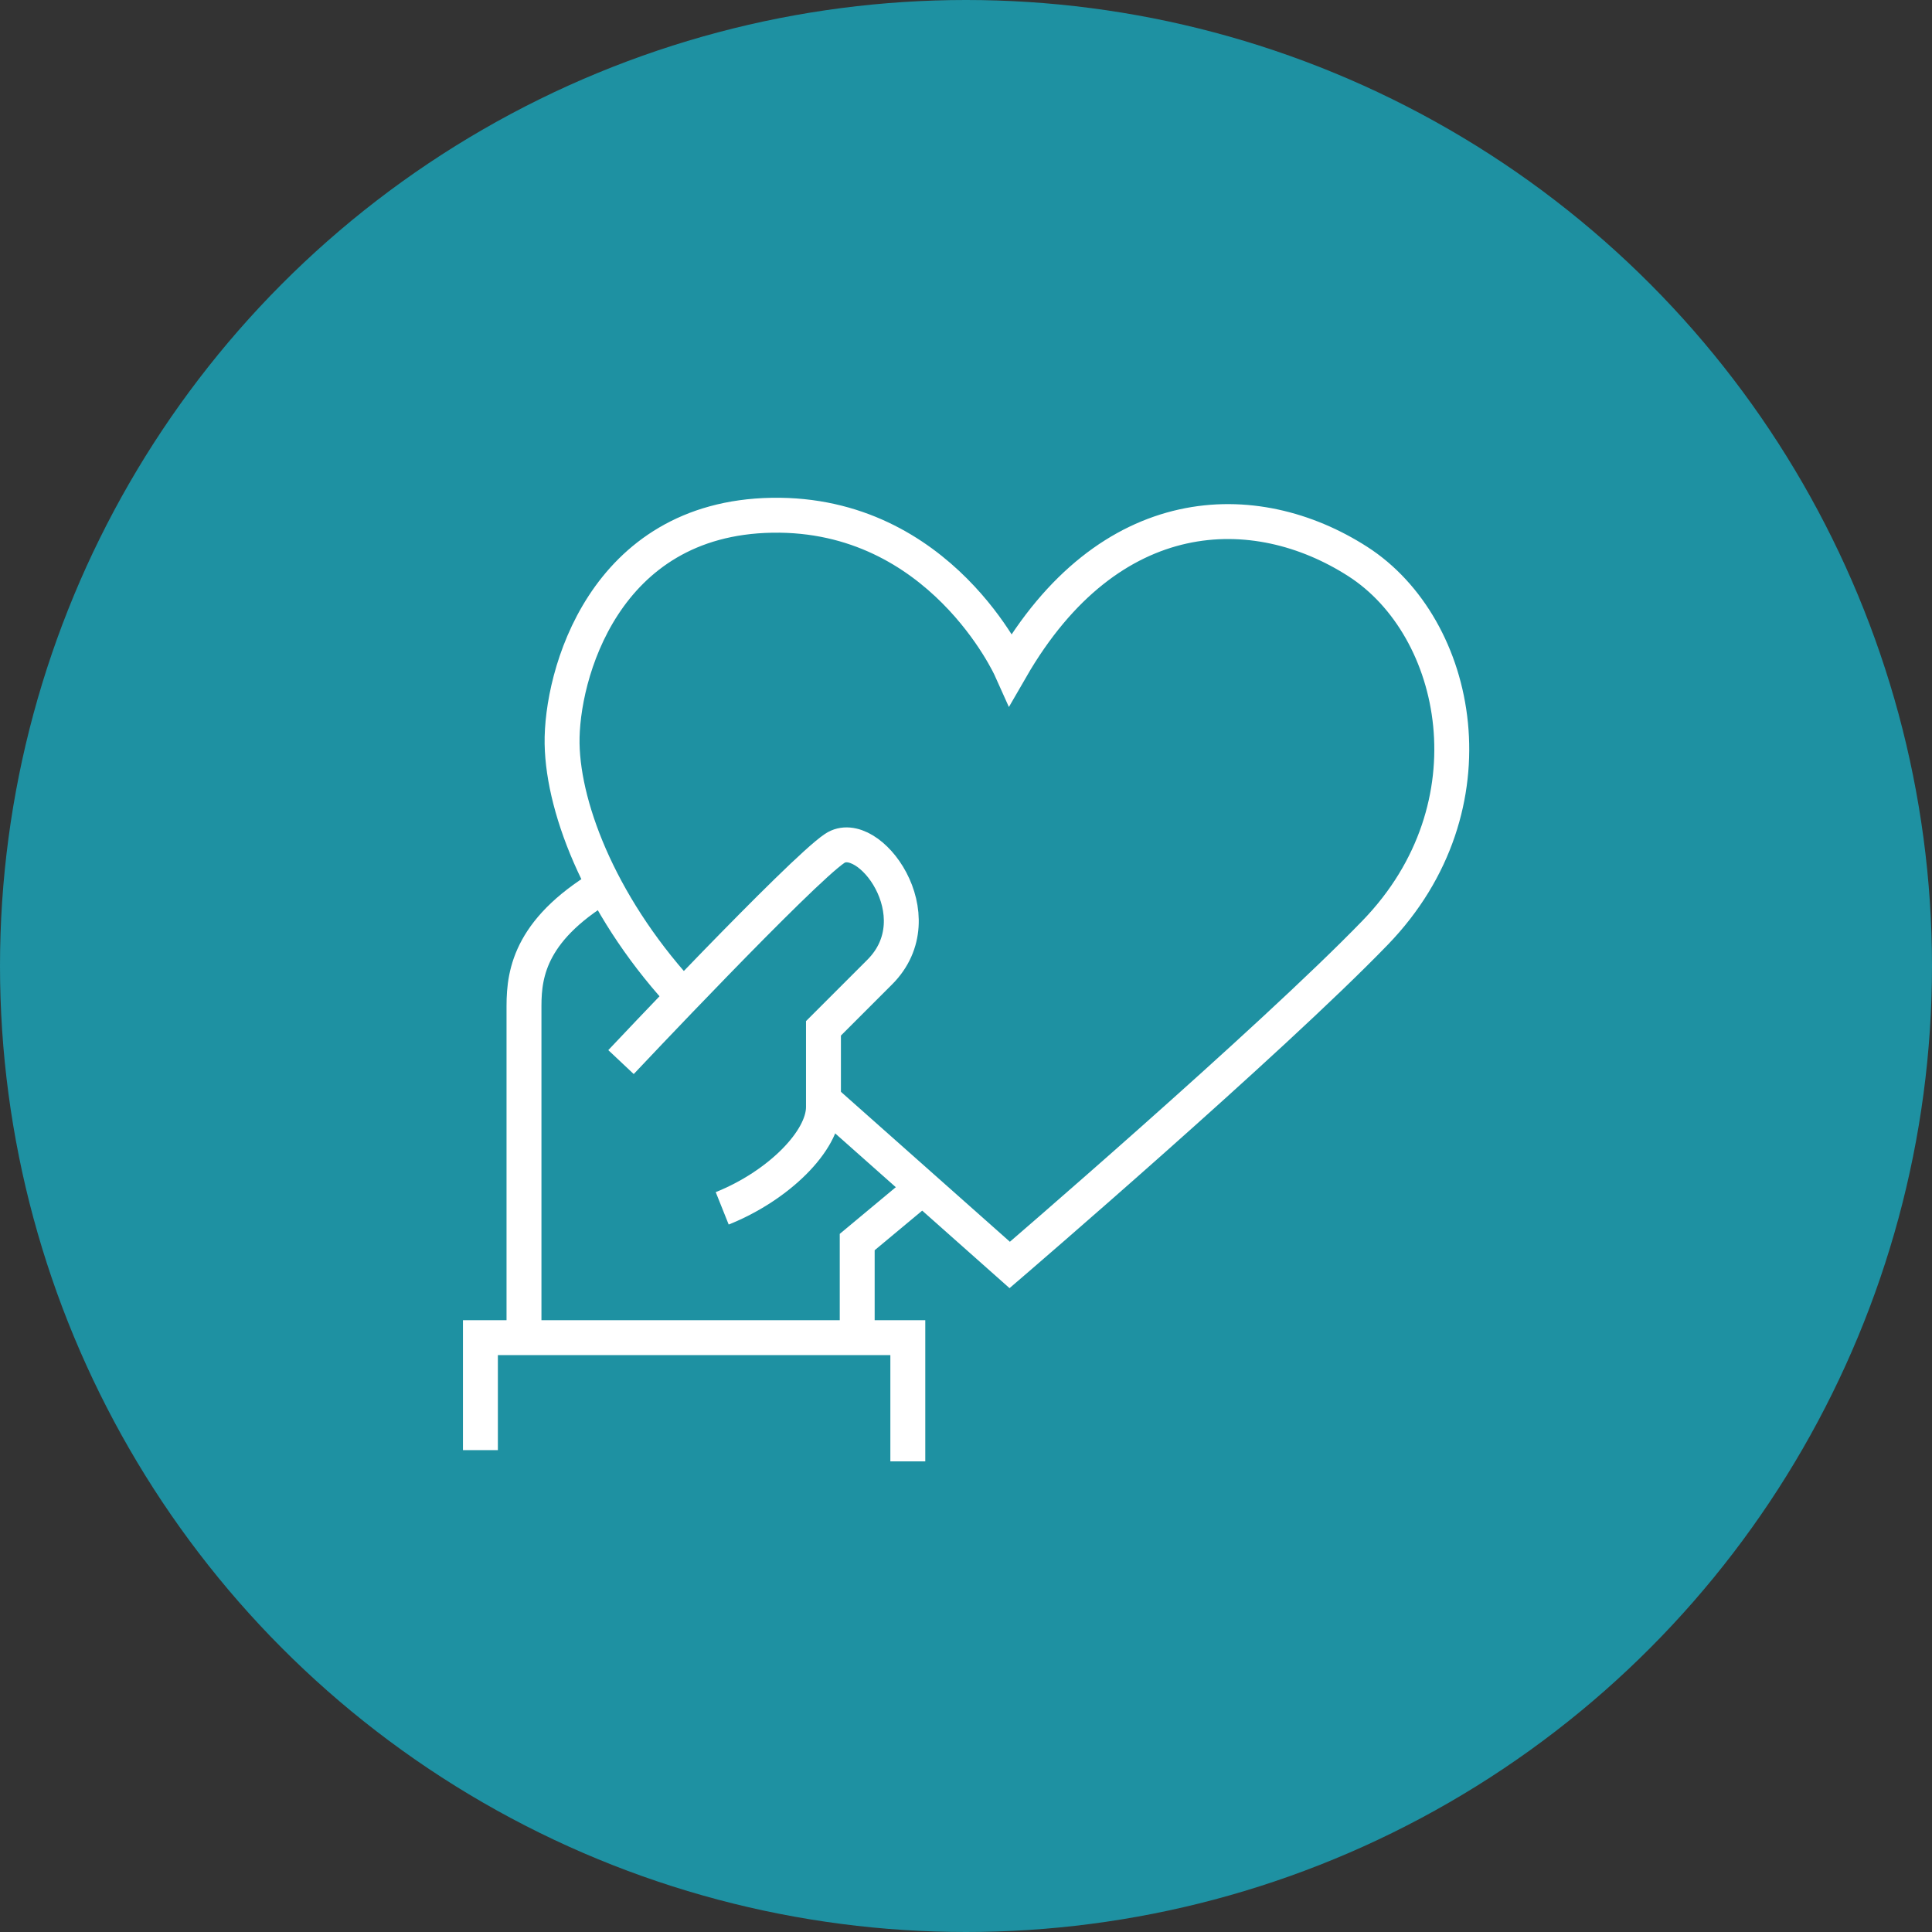<svg xmlns="http://www.w3.org/2000/svg" width="166" height="166" viewBox="0 0 166 166"><rect x="0" y="0" width="166" height="166" fill="#333333" stroke="none"/><g id="Group_443" data-name="Group 443" transform="translate(-1075 -1194)"><circle id="Ellipse_38" data-name="Ellipse 38" cx="83" cy="83" r="83" transform="translate(1075 1194)" fill="#1e91a2"></circle><g id="Group_429" data-name="Group 429" transform="translate(564.278 791.426)"><path id="Path_371" data-name="Path 371" d="M588.723,530.63V520H552v9.664" transform="translate(0 -2.493)" fill="none" stroke="#fff" stroke-miterlimit="10" stroke-width="3"></path><path id="Path_372" data-name="Path 372" d="M585.5,519.063v-7.731l5.8-4.832" transform="translate(-1.126 -2.039)" fill="none" stroke="#fff" stroke-miterlimit="10" stroke-width="3"></path><path id="Path_373" data-name="Path 373" d="M555.874,518.639V490.13c0-2.9.6-6.765,7.37-10.63" transform="translate(-0.13 -1.132)" fill="none" stroke="#fff" stroke-miterlimit="10" stroke-width="3"></path><path id="Path_374" data-name="Path 374" d="M564.5,494.851s15.462-16.429,18.361-18.361,8.7,5.8,3.866,10.63l-4.832,4.832v6.765c0,2.9-3.866,6.765-8.7,8.7" transform="translate(-0.42 -1.021)" fill="none" stroke="#fff" stroke-miterlimit="10" stroke-width="3"></path><path id="Path_375" data-name="Path 375" d="M22.227,50.553l15.462,14.2s22.7-18.832,31.891-28.025c10.63-10.63,7.731-26.093-.966-31.891s-21.261-5.8-29.958,8.7c0,0-5.8-13.529-20.294-13.529S0,13.529,0,19.328,3.3,33.839,10.349,41.563" transform="matrix(1, -0.017, 0.017, 1, 558.689, 447.149)" fill="none" stroke="#fff" stroke-miterlimit="10" stroke-width="3"></path></g></g></svg>
